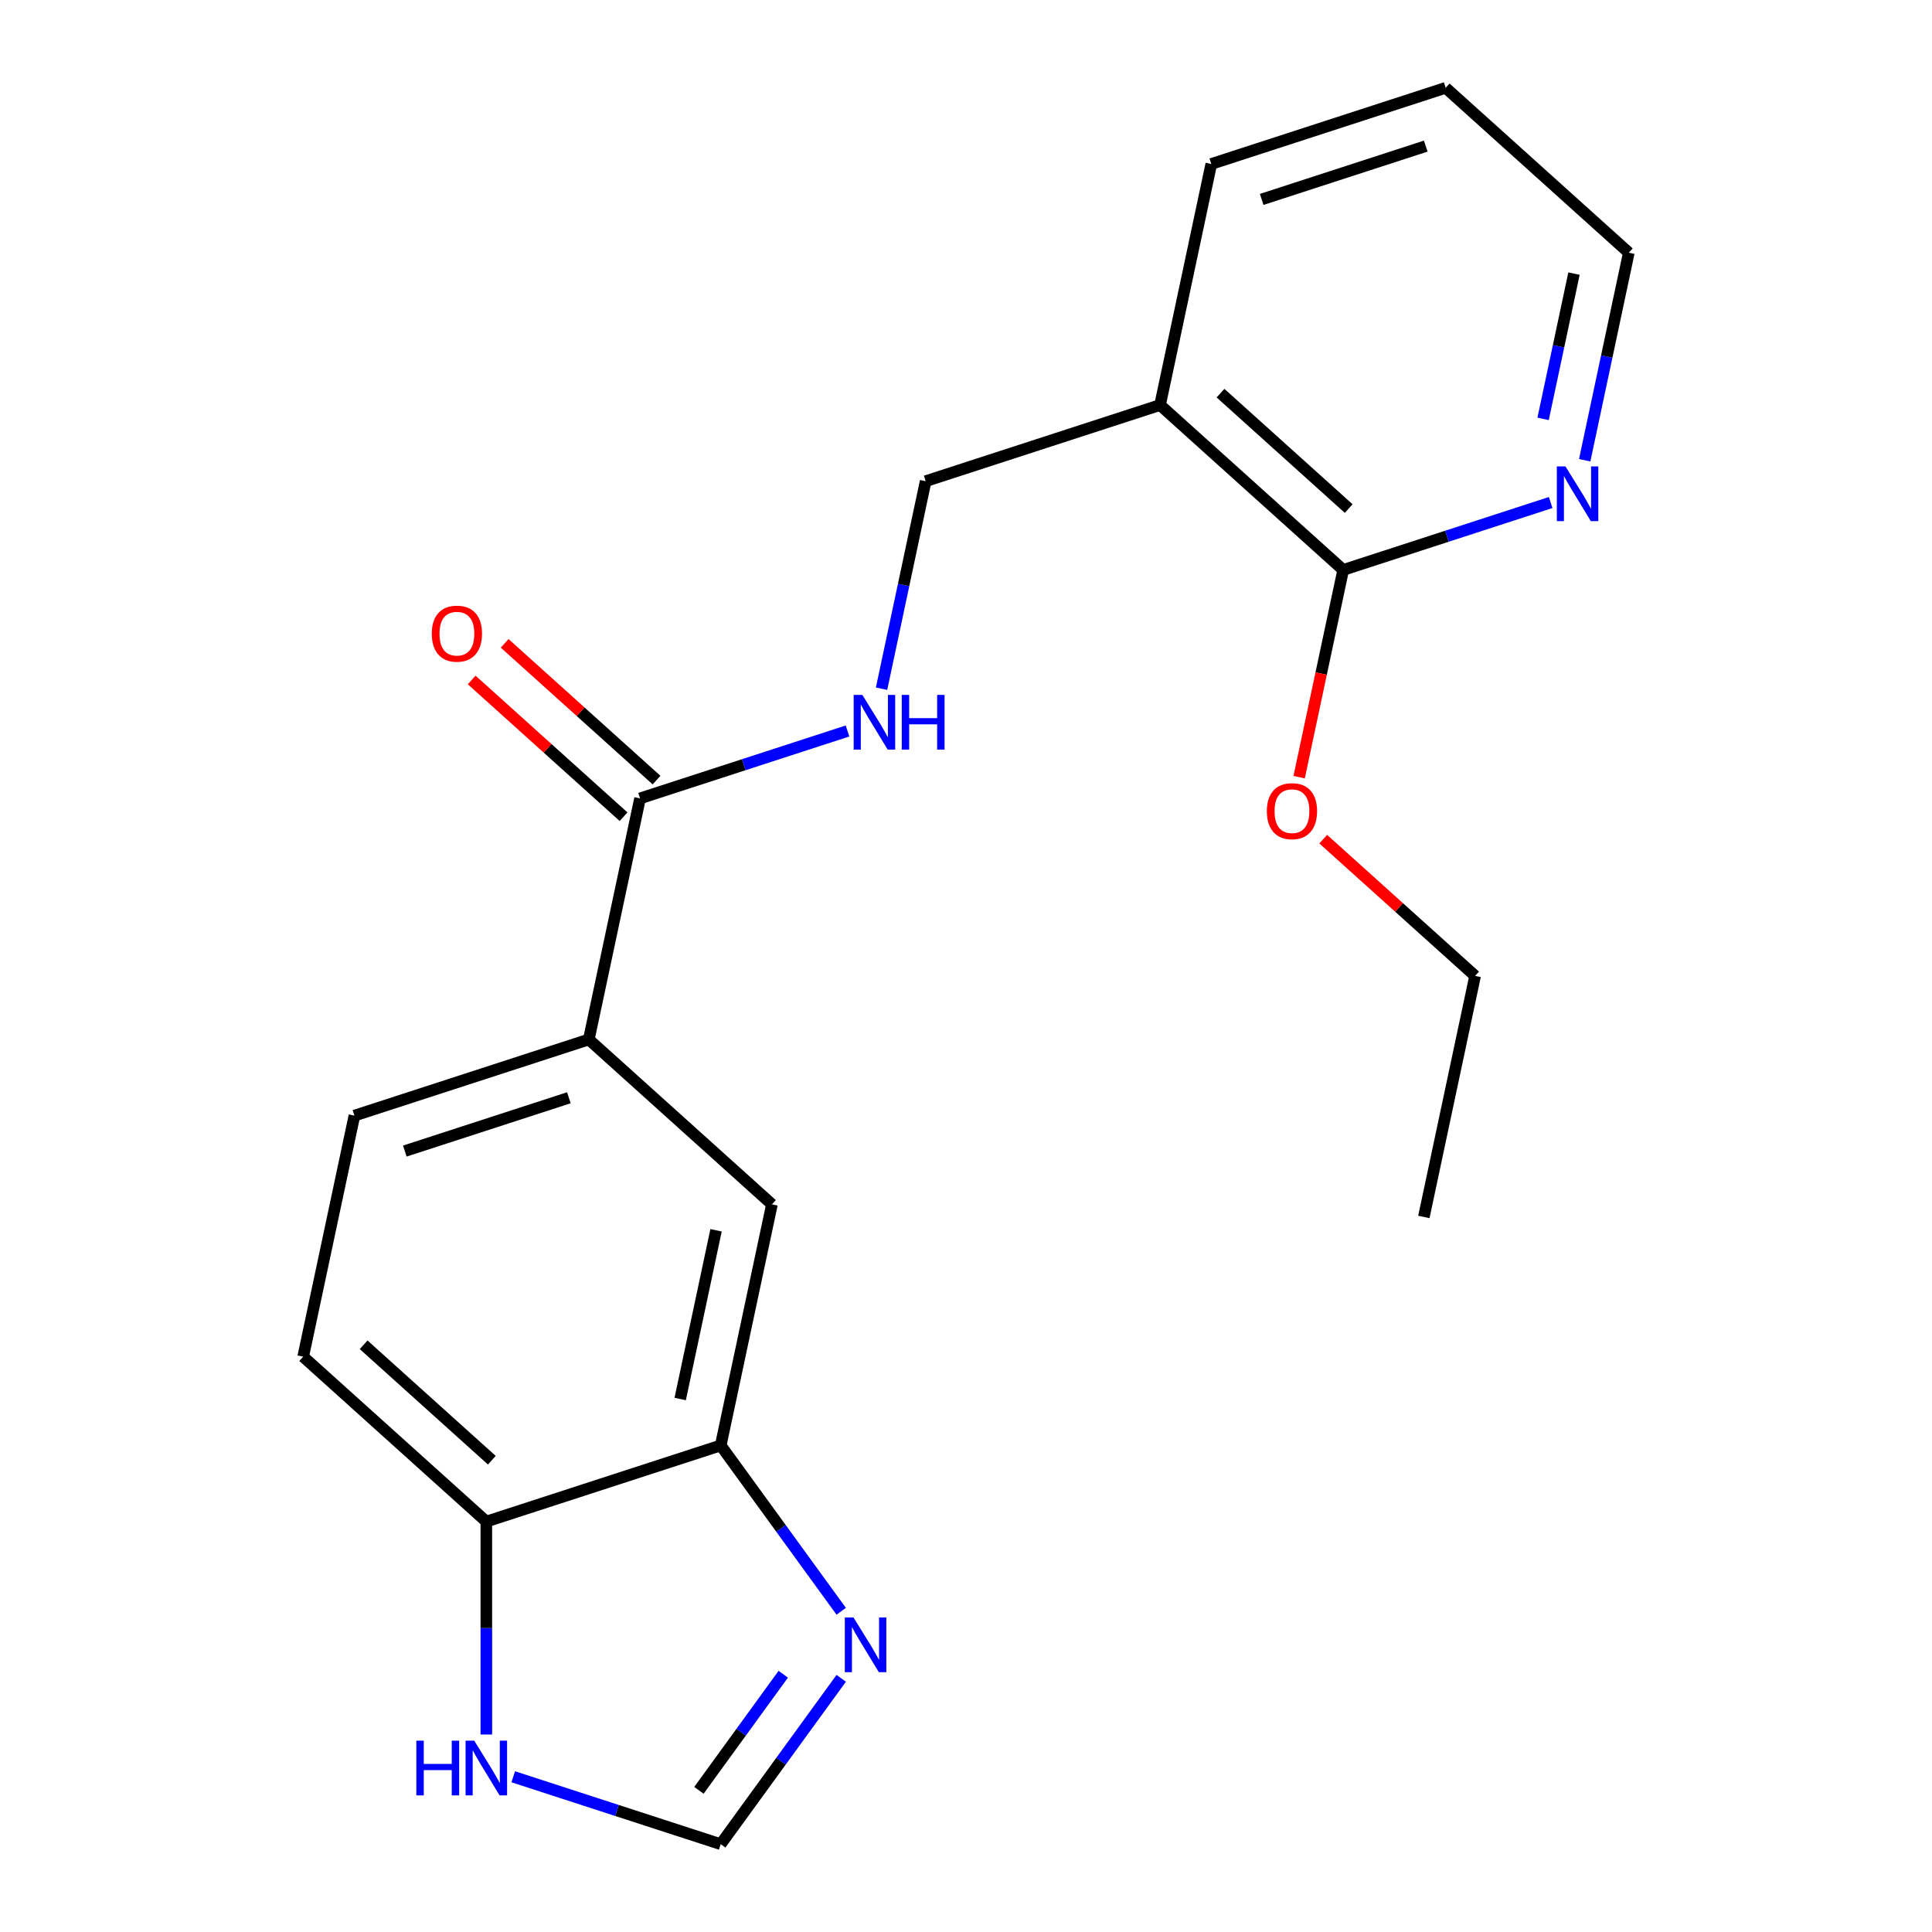 <?xml version='1.0' encoding='iso-8859-1'?>
<svg version='1.1' baseProfile='full'
              xmlns='http://www.w3.org/2000/svg'
                      xmlns:rdkit='http://www.rdkit.org/xml'
                      xmlns:xlink='http://www.w3.org/1999/xlink'
                  xml:space='preserve'
width='1000px' height='1000px' viewBox='0 0 1000 1000'>
<!-- END OF HEADER -->
<rect style='opacity:1.0;fill:#FFFFFF;stroke:none' width='1000' height='1000' x='0' y='0'> </rect>
<path class='bond-2' d='M 435.412,833.999 L 404.226,791.074' style='fill:none;fill-rule:evenodd;stroke:#0000FF;stroke-width:6px;stroke-linecap:butt;stroke-linejoin:miter;stroke-opacity:1' />
<path class='bond-2' d='M 404.226,791.074 L 373.039,748.15' style='fill:none;fill-rule:evenodd;stroke:#000000;stroke-width:6px;stroke-linecap:butt;stroke-linejoin:miter;stroke-opacity:1' />
<path class='bond-4' d='M 435.412,868.697 L 404.226,911.621' style='fill:none;fill-rule:evenodd;stroke:#0000FF;stroke-width:6px;stroke-linecap:butt;stroke-linejoin:miter;stroke-opacity:1' />
<path class='bond-4' d='M 404.226,911.621 L 373.039,954.545' style='fill:none;fill-rule:evenodd;stroke:#000000;stroke-width:6px;stroke-linecap:butt;stroke-linejoin:miter;stroke-opacity:1' />
<path class='bond-4' d='M 405.416,866.579 L 383.586,896.626' style='fill:none;fill-rule:evenodd;stroke:#0000FF;stroke-width:6px;stroke-linecap:butt;stroke-linejoin:miter;stroke-opacity:1' />
<path class='bond-4' d='M 383.586,896.626 L 361.756,926.673' style='fill:none;fill-rule:evenodd;stroke:#000000;stroke-width:6px;stroke-linecap:butt;stroke-linejoin:miter;stroke-opacity:1' />
<path class='bond-0' d='M 331.286,413.252 L 304.765,538.024' style='fill:none;fill-rule:evenodd;stroke:#000000;stroke-width:6px;stroke-linecap:butt;stroke-linejoin:miter;stroke-opacity:1' />
<path class='bond-7' d='M 331.286,413.252 L 384.98,395.806' style='fill:none;fill-rule:evenodd;stroke:#000000;stroke-width:6px;stroke-linecap:butt;stroke-linejoin:miter;stroke-opacity:1' />
<path class='bond-7' d='M 384.98,395.806 L 438.673,378.36' style='fill:none;fill-rule:evenodd;stroke:#0000FF;stroke-width:6px;stroke-linecap:butt;stroke-linejoin:miter;stroke-opacity:1' />
<path class='bond-12' d='M 339.822,403.773 L 300.519,368.384' style='fill:none;fill-rule:evenodd;stroke:#000000;stroke-width:6px;stroke-linecap:butt;stroke-linejoin:miter;stroke-opacity:1' />
<path class='bond-12' d='M 300.519,368.384 L 261.216,332.996' style='fill:none;fill-rule:evenodd;stroke:#FF0000;stroke-width:6px;stroke-linecap:butt;stroke-linejoin:miter;stroke-opacity:1' />
<path class='bond-12' d='M 322.751,422.732 L 283.448,387.343' style='fill:none;fill-rule:evenodd;stroke:#000000;stroke-width:6px;stroke-linecap:butt;stroke-linejoin:miter;stroke-opacity:1' />
<path class='bond-12' d='M 283.448,387.343 L 244.145,351.955' style='fill:none;fill-rule:evenodd;stroke:#FF0000;stroke-width:6px;stroke-linecap:butt;stroke-linejoin:miter;stroke-opacity:1' />
<path class='bond-1' d='M 600.44,209.644 L 479.124,249.062' style='fill:none;fill-rule:evenodd;stroke:#000000;stroke-width:6px;stroke-linecap:butt;stroke-linejoin:miter;stroke-opacity:1' />
<path class='bond-3' d='M 600.44,209.644 L 695.235,294.998' style='fill:none;fill-rule:evenodd;stroke:#000000;stroke-width:6px;stroke-linecap:butt;stroke-linejoin:miter;stroke-opacity:1' />
<path class='bond-3' d='M 631.73,203.489 L 698.086,263.236' style='fill:none;fill-rule:evenodd;stroke:#000000;stroke-width:6px;stroke-linecap:butt;stroke-linejoin:miter;stroke-opacity:1' />
<path class='bond-16' d='M 600.44,209.644 L 626.961,84.873' style='fill:none;fill-rule:evenodd;stroke:#000000;stroke-width:6px;stroke-linecap:butt;stroke-linejoin:miter;stroke-opacity:1' />
<path class='bond-8' d='M 373.039,748.15 L 399.56,623.378' style='fill:none;fill-rule:evenodd;stroke:#000000;stroke-width:6px;stroke-linecap:butt;stroke-linejoin:miter;stroke-opacity:1' />
<path class='bond-8' d='M 352.063,724.13 L 370.628,636.79' style='fill:none;fill-rule:evenodd;stroke:#000000;stroke-width:6px;stroke-linecap:butt;stroke-linejoin:miter;stroke-opacity:1' />
<path class='bond-9' d='M 373.039,748.15 L 251.723,787.568' style='fill:none;fill-rule:evenodd;stroke:#000000;stroke-width:6px;stroke-linecap:butt;stroke-linejoin:miter;stroke-opacity:1' />
<path class='bond-10' d='M 695.235,294.998 L 748.928,277.552' style='fill:none;fill-rule:evenodd;stroke:#000000;stroke-width:6px;stroke-linecap:butt;stroke-linejoin:miter;stroke-opacity:1' />
<path class='bond-10' d='M 748.928,277.552 L 802.622,260.106' style='fill:none;fill-rule:evenodd;stroke:#0000FF;stroke-width:6px;stroke-linecap:butt;stroke-linejoin:miter;stroke-opacity:1' />
<path class='bond-15' d='M 695.235,294.998 L 683.835,348.63' style='fill:none;fill-rule:evenodd;stroke:#000000;stroke-width:6px;stroke-linecap:butt;stroke-linejoin:miter;stroke-opacity:1' />
<path class='bond-15' d='M 683.835,348.63 L 672.435,402.261' style='fill:none;fill-rule:evenodd;stroke:#FF0000;stroke-width:6px;stroke-linecap:butt;stroke-linejoin:miter;stroke-opacity:1' />
<path class='bond-6' d='M 373.039,954.545 L 319.346,937.099' style='fill:none;fill-rule:evenodd;stroke:#000000;stroke-width:6px;stroke-linecap:butt;stroke-linejoin:miter;stroke-opacity:1' />
<path class='bond-6' d='M 319.346,937.099 L 265.652,919.653' style='fill:none;fill-rule:evenodd;stroke:#0000FF;stroke-width:6px;stroke-linecap:butt;stroke-linejoin:miter;stroke-opacity:1' />
<path class='bond-5' d='M 304.765,538.024 L 399.56,623.378' style='fill:none;fill-rule:evenodd;stroke:#000000;stroke-width:6px;stroke-linecap:butt;stroke-linejoin:miter;stroke-opacity:1' />
<path class='bond-22' d='M 304.765,538.024 L 183.449,577.442' style='fill:none;fill-rule:evenodd;stroke:#000000;stroke-width:6px;stroke-linecap:butt;stroke-linejoin:miter;stroke-opacity:1' />
<path class='bond-22' d='M 294.451,568.2 L 209.53,595.793' style='fill:none;fill-rule:evenodd;stroke:#000000;stroke-width:6px;stroke-linecap:butt;stroke-linejoin:miter;stroke-opacity:1' />
<path class='bond-21' d='M 251.723,897.778 L 251.723,842.673' style='fill:none;fill-rule:evenodd;stroke:#0000FF;stroke-width:6px;stroke-linecap:butt;stroke-linejoin:miter;stroke-opacity:1' />
<path class='bond-21' d='M 251.723,842.673 L 251.723,787.568' style='fill:none;fill-rule:evenodd;stroke:#000000;stroke-width:6px;stroke-linecap:butt;stroke-linejoin:miter;stroke-opacity:1' />
<path class='bond-11' d='M 456.29,356.485 L 467.707,302.774' style='fill:none;fill-rule:evenodd;stroke:#0000FF;stroke-width:6px;stroke-linecap:butt;stroke-linejoin:miter;stroke-opacity:1' />
<path class='bond-11' d='M 467.707,302.774 L 479.124,249.062' style='fill:none;fill-rule:evenodd;stroke:#000000;stroke-width:6px;stroke-linecap:butt;stroke-linejoin:miter;stroke-opacity:1' />
<path class='bond-14' d='M 251.723,787.568 L 156.928,702.214' style='fill:none;fill-rule:evenodd;stroke:#000000;stroke-width:6px;stroke-linecap:butt;stroke-linejoin:miter;stroke-opacity:1' />
<path class='bond-14' d='M 254.575,755.806 L 188.218,696.058' style='fill:none;fill-rule:evenodd;stroke:#000000;stroke-width:6px;stroke-linecap:butt;stroke-linejoin:miter;stroke-opacity:1' />
<path class='bond-23' d='M 820.239,238.231 L 831.655,184.52' style='fill:none;fill-rule:evenodd;stroke:#0000FF;stroke-width:6px;stroke-linecap:butt;stroke-linejoin:miter;stroke-opacity:1' />
<path class='bond-23' d='M 831.655,184.52 L 843.072,130.808' style='fill:none;fill-rule:evenodd;stroke:#000000;stroke-width:6px;stroke-linecap:butt;stroke-linejoin:miter;stroke-opacity:1' />
<path class='bond-23' d='M 798.709,216.814 L 806.701,179.216' style='fill:none;fill-rule:evenodd;stroke:#0000FF;stroke-width:6px;stroke-linecap:butt;stroke-linejoin:miter;stroke-opacity:1' />
<path class='bond-23' d='M 806.701,179.216 L 814.693,141.618' style='fill:none;fill-rule:evenodd;stroke:#000000;stroke-width:6px;stroke-linecap:butt;stroke-linejoin:miter;stroke-opacity:1' />
<path class='bond-13' d='M 183.449,577.442 L 156.928,702.214' style='fill:none;fill-rule:evenodd;stroke:#000000;stroke-width:6px;stroke-linecap:butt;stroke-linejoin:miter;stroke-opacity:1' />
<path class='bond-18' d='M 684.903,434.347 L 724.206,469.735' style='fill:none;fill-rule:evenodd;stroke:#FF0000;stroke-width:6px;stroke-linecap:butt;stroke-linejoin:miter;stroke-opacity:1' />
<path class='bond-18' d='M 724.206,469.735 L 763.509,505.124' style='fill:none;fill-rule:evenodd;stroke:#000000;stroke-width:6px;stroke-linecap:butt;stroke-linejoin:miter;stroke-opacity:1' />
<path class='bond-19' d='M 626.961,84.873 L 748.277,45.455' style='fill:none;fill-rule:evenodd;stroke:#000000;stroke-width:6px;stroke-linecap:butt;stroke-linejoin:miter;stroke-opacity:1' />
<path class='bond-19' d='M 653.042,103.223 L 737.963,75.63' style='fill:none;fill-rule:evenodd;stroke:#000000;stroke-width:6px;stroke-linecap:butt;stroke-linejoin:miter;stroke-opacity:1' />
<path class='bond-17' d='M 843.072,130.808 L 748.277,45.455' style='fill:none;fill-rule:evenodd;stroke:#000000;stroke-width:6px;stroke-linecap:butt;stroke-linejoin:miter;stroke-opacity:1' />
<path class='bond-20' d='M 763.509,505.124 L 736.988,629.896' style='fill:none;fill-rule:evenodd;stroke:#000000;stroke-width:6px;stroke-linecap:butt;stroke-linejoin:miter;stroke-opacity:1' />
<path  class='atom-0' d='M 441.757 837.188
L 451.037 852.188
Q 451.957 853.668, 453.437 856.348
Q 454.917 859.028, 454.997 859.188
L 454.997 837.188
L 458.757 837.188
L 458.757 865.508
L 454.877 865.508
L 444.917 849.108
Q 443.757 847.188, 442.517 844.988
Q 441.317 842.788, 440.957 842.108
L 440.957 865.508
L 437.277 865.508
L 437.277 837.188
L 441.757 837.188
' fill='#0000FF'/>
<path  class='atom-7' d='M 215.503 900.967
L 219.343 900.967
L 219.343 913.007
L 233.823 913.007
L 233.823 900.967
L 237.663 900.967
L 237.663 929.287
L 233.823 929.287
L 233.823 916.207
L 219.343 916.207
L 219.343 929.287
L 215.503 929.287
L 215.503 900.967
' fill='#0000FF'/>
<path  class='atom-7' d='M 245.463 900.967
L 254.743 915.967
Q 255.663 917.447, 257.143 920.127
Q 258.623 922.807, 258.703 922.967
L 258.703 900.967
L 262.463 900.967
L 262.463 929.287
L 258.583 929.287
L 248.623 912.887
Q 247.463 910.967, 246.223 908.767
Q 245.023 906.567, 244.663 905.887
L 244.663 929.287
L 240.983 929.287
L 240.983 900.967
L 245.463 900.967
' fill='#0000FF'/>
<path  class='atom-8' d='M 446.342 359.674
L 455.622 374.674
Q 456.542 376.154, 458.022 378.834
Q 459.502 381.514, 459.582 381.674
L 459.582 359.674
L 463.342 359.674
L 463.342 387.994
L 459.462 387.994
L 449.502 371.594
Q 448.342 369.674, 447.102 367.474
Q 445.902 365.274, 445.542 364.594
L 445.542 387.994
L 441.862 387.994
L 441.862 359.674
L 446.342 359.674
' fill='#0000FF'/>
<path  class='atom-8' d='M 466.742 359.674
L 470.582 359.674
L 470.582 371.714
L 485.062 371.714
L 485.062 359.674
L 488.902 359.674
L 488.902 387.994
L 485.062 387.994
L 485.062 374.914
L 470.582 374.914
L 470.582 387.994
L 466.742 387.994
L 466.742 359.674
' fill='#0000FF'/>
<path  class='atom-11' d='M 810.291 241.42
L 819.571 256.42
Q 820.491 257.9, 821.971 260.58
Q 823.451 263.26, 823.531 263.42
L 823.531 241.42
L 827.291 241.42
L 827.291 269.74
L 823.411 269.74
L 813.451 253.34
Q 812.291 251.42, 811.051 249.22
Q 809.851 247.02, 809.491 246.34
L 809.491 269.74
L 805.811 269.74
L 805.811 241.42
L 810.291 241.42
' fill='#0000FF'/>
<path  class='atom-13' d='M 223.491 327.978
Q 223.491 321.178, 226.851 317.378
Q 230.211 313.578, 236.491 313.578
Q 242.771 313.578, 246.131 317.378
Q 249.491 321.178, 249.491 327.978
Q 249.491 334.858, 246.091 338.778
Q 242.691 342.658, 236.491 342.658
Q 230.251 342.658, 226.851 338.778
Q 223.491 334.898, 223.491 327.978
M 236.491 339.458
Q 240.811 339.458, 243.131 336.578
Q 245.491 333.658, 245.491 327.978
Q 245.491 322.418, 243.131 319.618
Q 240.811 316.778, 236.491 316.778
Q 232.171 316.778, 229.811 319.578
Q 227.491 322.378, 227.491 327.978
Q 227.491 333.698, 229.811 336.578
Q 232.171 339.458, 236.491 339.458
' fill='#FF0000'/>
<path  class='atom-16' d='M 655.714 419.85
Q 655.714 413.05, 659.074 409.25
Q 662.434 405.45, 668.714 405.45
Q 674.994 405.45, 678.354 409.25
Q 681.714 413.05, 681.714 419.85
Q 681.714 426.73, 678.314 430.65
Q 674.914 434.53, 668.714 434.53
Q 662.474 434.53, 659.074 430.65
Q 655.714 426.77, 655.714 419.85
M 668.714 431.33
Q 673.034 431.33, 675.354 428.45
Q 677.714 425.53, 677.714 419.85
Q 677.714 414.29, 675.354 411.49
Q 673.034 408.65, 668.714 408.65
Q 664.394 408.65, 662.034 411.45
Q 659.714 414.25, 659.714 419.85
Q 659.714 425.57, 662.034 428.45
Q 664.394 431.33, 668.714 431.33
' fill='#FF0000'/>
</svg>
